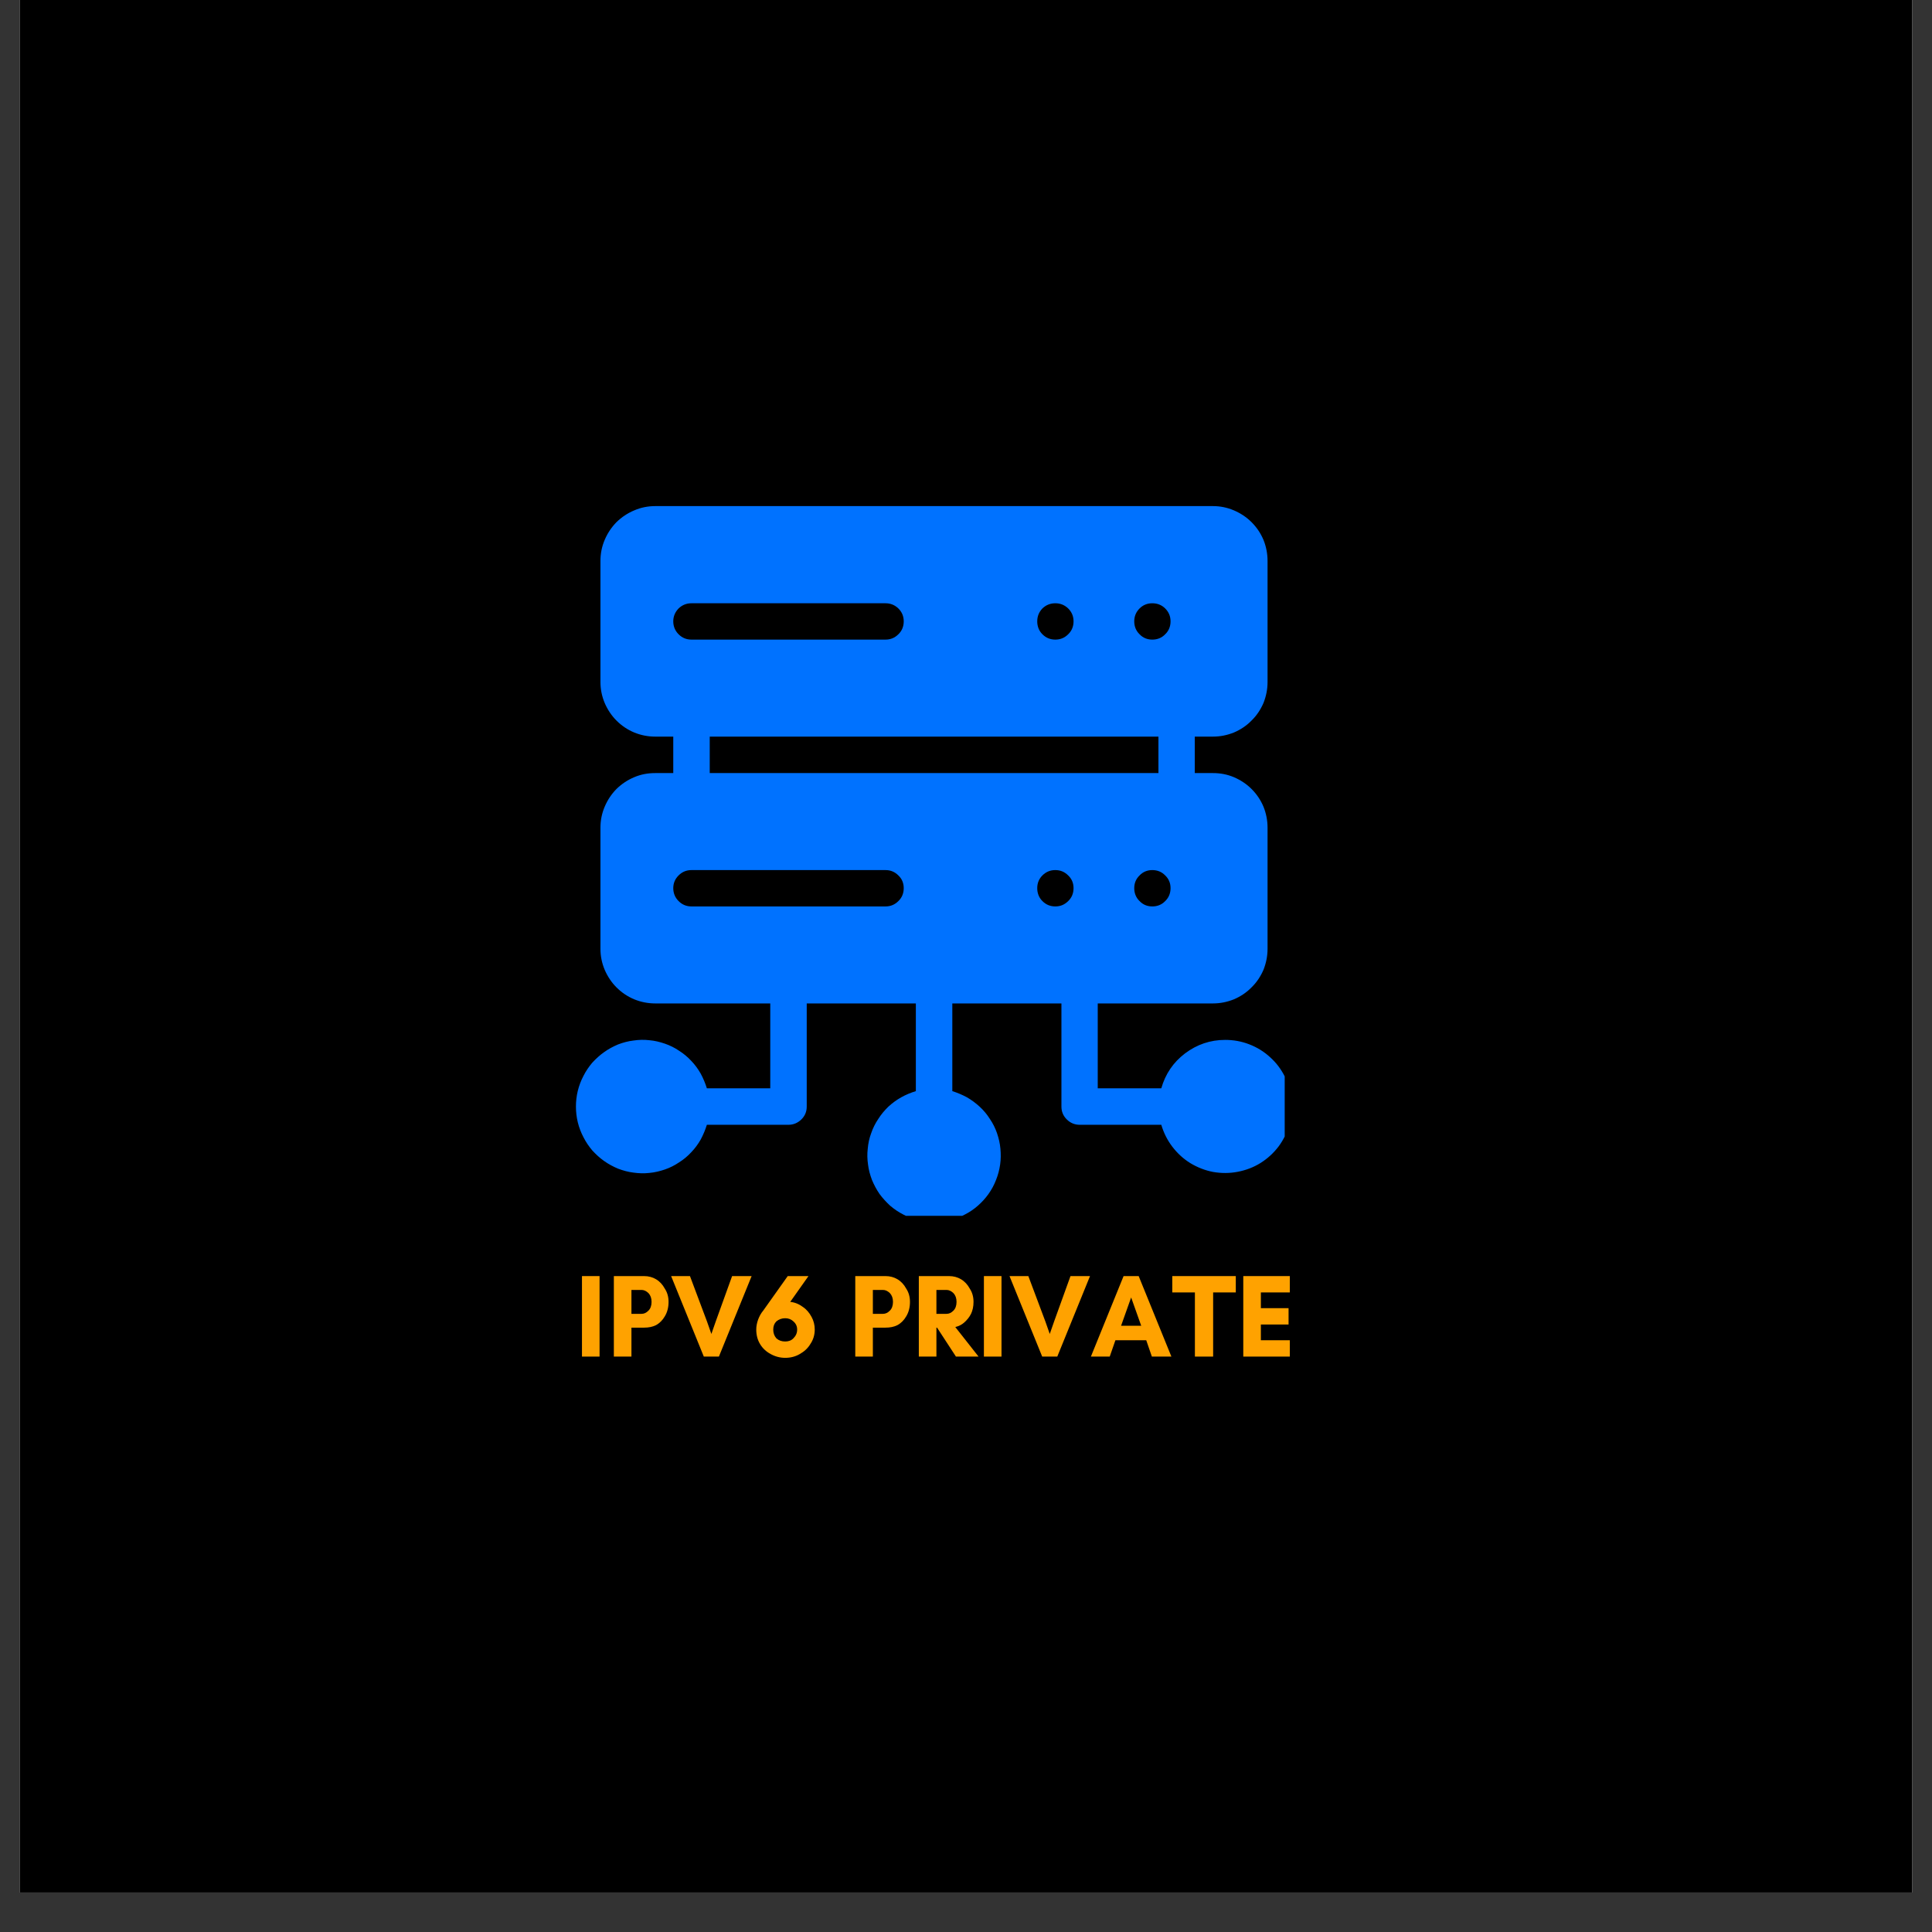 <svg xmlns="http://www.w3.org/2000/svg" xmlns:xlink="http://www.w3.org/1999/xlink" width="64" zoomAndPan="magnify" viewBox="0 0 48 48" height="64" preserveAspectRatio="xMidYMid meet" version="1.0"><rect x="0" y="0" width="48" height="48" fill="#333333" stroke="none"/><defs><g></g><clipPath id="a232e22af1"><path d="M 0.488 0 L 47.508 0 L 47.508 47.02 L 0.488 47.02 Z M 0.488 0 " clip-rule="nonzero"></path></clipPath><clipPath id="1afe2f045f"><path d="M 14.285 12.574 L 31.918 12.574 L 31.918 30.207 L 14.285 30.207 Z M 14.285 12.574 " clip-rule="nonzero"></path></clipPath></defs><g clip-path="url(#a232e22af1)"><path fill="#ffffff" d="M 0.488 0 L 47.512 0 L 47.512 47.02 L 0.488 47.02 Z M 0.488 0 " fill-opacity="1" fill-rule="nonzero"></path><path fill="#000000" d="M 0.488 0 L 47.512 0 L 47.512 47.02 L 0.488 47.02 Z M 0.488 0 " fill-opacity="1" fill-rule="nonzero"></path></g><g clip-path="url(#1afe2f045f)"><path fill="#0072ff" d="M 30.438 25.836 C 30.07 25.836 29.738 25.949 29.441 26.172 C 29.148 26.395 28.953 26.684 28.852 27.039 L 27.273 27.039 L 27.273 24.93 L 30.137 24.93 C 30.316 24.93 30.488 24.895 30.656 24.828 C 30.82 24.758 30.969 24.66 31.094 24.531 C 31.223 24.406 31.32 24.258 31.391 24.094 C 31.457 23.926 31.492 23.754 31.492 23.574 L 31.492 20.562 C 31.492 20.383 31.457 20.207 31.391 20.043 C 31.32 19.875 31.223 19.73 31.094 19.602 C 30.969 19.477 30.82 19.379 30.656 19.309 C 30.488 19.238 30.316 19.207 30.137 19.207 L 29.684 19.207 L 29.684 18.301 L 30.137 18.301 C 30.316 18.301 30.488 18.266 30.656 18.199 C 30.82 18.129 30.969 18.031 31.094 17.902 C 31.223 17.777 31.32 17.629 31.391 17.465 C 31.457 17.297 31.492 17.125 31.492 16.945 L 31.492 13.934 C 31.492 13.754 31.457 13.578 31.391 13.414 C 31.32 13.246 31.223 13.102 31.094 12.973 C 30.969 12.848 30.82 12.75 30.656 12.68 C 30.488 12.609 30.316 12.574 30.137 12.574 L 16.277 12.574 C 16.098 12.574 15.922 12.609 15.758 12.68 C 15.59 12.75 15.445 12.848 15.316 12.973 C 15.191 13.102 15.094 13.246 15.023 13.414 C 14.953 13.578 14.918 13.754 14.918 13.934 L 14.918 16.945 C 14.918 17.125 14.953 17.297 15.023 17.465 C 15.094 17.629 15.191 17.777 15.316 17.902 C 15.445 18.031 15.59 18.129 15.758 18.199 C 15.922 18.266 16.098 18.301 16.277 18.301 L 16.727 18.301 L 16.727 19.207 L 16.277 19.207 C 16.098 19.207 15.922 19.238 15.758 19.309 C 15.59 19.379 15.445 19.477 15.316 19.602 C 15.191 19.73 15.094 19.875 15.023 20.043 C 14.953 20.207 14.918 20.383 14.918 20.562 L 14.918 23.574 C 14.918 23.754 14.953 23.926 15.023 24.094 C 15.094 24.258 15.191 24.406 15.316 24.531 C 15.445 24.66 15.59 24.758 15.758 24.828 C 15.922 24.895 16.098 24.93 16.277 24.93 L 19.137 24.93 L 19.137 27.039 L 17.562 27.039 C 17.523 26.914 17.473 26.793 17.41 26.676 C 17.344 26.559 17.266 26.453 17.176 26.359 C 17.086 26.262 16.984 26.176 16.871 26.105 C 16.762 26.031 16.645 25.973 16.52 25.93 C 16.395 25.887 16.266 25.855 16.133 25.844 C 16 25.828 15.871 25.832 15.738 25.852 C 15.605 25.867 15.48 25.902 15.355 25.949 C 15.234 26 15.117 26.062 15.008 26.141 C 14.902 26.215 14.805 26.305 14.715 26.402 C 14.629 26.504 14.555 26.613 14.496 26.73 C 14.434 26.848 14.387 26.973 14.355 27.102 C 14.324 27.23 14.309 27.359 14.309 27.492 C 14.309 27.625 14.324 27.754 14.355 27.883 C 14.387 28.012 14.434 28.137 14.496 28.254 C 14.555 28.371 14.629 28.48 14.715 28.582 C 14.805 28.68 14.902 28.77 15.008 28.844 C 15.117 28.922 15.234 28.984 15.355 29.035 C 15.48 29.082 15.605 29.117 15.738 29.133 C 15.871 29.152 16 29.156 16.133 29.141 C 16.266 29.129 16.395 29.098 16.52 29.055 C 16.645 29.012 16.762 28.953 16.871 28.879 C 16.984 28.809 17.086 28.723 17.176 28.625 C 17.266 28.531 17.344 28.426 17.41 28.309 C 17.473 28.191 17.523 28.07 17.562 27.945 L 19.59 27.945 C 19.715 27.945 19.82 27.898 19.91 27.812 C 20 27.723 20.043 27.617 20.043 27.492 L 20.043 24.93 L 22.754 24.93 L 22.754 27.109 C 22.625 27.148 22.504 27.199 22.391 27.262 C 22.273 27.328 22.168 27.406 22.07 27.496 C 21.977 27.586 21.891 27.688 21.82 27.801 C 21.746 27.91 21.688 28.027 21.645 28.152 C 21.598 28.277 21.57 28.406 21.559 28.539 C 21.543 28.672 21.547 28.801 21.566 28.934 C 21.582 29.066 21.617 29.191 21.664 29.316 C 21.715 29.438 21.777 29.555 21.852 29.664 C 21.93 29.77 22.02 29.867 22.117 29.957 C 22.219 30.043 22.328 30.117 22.445 30.176 C 22.562 30.238 22.688 30.285 22.812 30.316 C 22.941 30.348 23.074 30.363 23.207 30.363 C 23.34 30.363 23.469 30.348 23.598 30.316 C 23.727 30.285 23.852 30.238 23.969 30.176 C 24.086 30.117 24.195 30.043 24.293 29.957 C 24.395 29.867 24.484 29.77 24.559 29.664 C 24.637 29.555 24.699 29.438 24.746 29.316 C 24.797 29.191 24.828 29.066 24.848 28.934 C 24.867 28.801 24.867 28.672 24.855 28.539 C 24.844 28.406 24.812 28.277 24.77 28.152 C 24.727 28.027 24.668 27.91 24.594 27.801 C 24.523 27.688 24.438 27.586 24.34 27.496 C 24.242 27.406 24.137 27.328 24.023 27.262 C 23.906 27.199 23.785 27.148 23.66 27.109 L 23.66 24.93 L 26.371 24.93 L 26.371 27.492 C 26.371 27.617 26.414 27.723 26.504 27.812 C 26.59 27.898 26.699 27.945 26.824 27.945 L 28.852 27.945 C 28.91 28.141 29 28.324 29.125 28.488 C 29.25 28.652 29.398 28.789 29.574 28.898 C 29.75 29.004 29.938 29.078 30.141 29.117 C 30.344 29.152 30.547 29.152 30.75 29.113 C 30.953 29.074 31.141 29.004 31.316 28.895 C 31.492 28.785 31.641 28.648 31.766 28.484 C 31.887 28.32 31.977 28.137 32.035 27.938 C 32.09 27.738 32.109 27.539 32.09 27.332 C 32.07 27.129 32.012 26.934 31.922 26.75 C 31.828 26.562 31.707 26.402 31.555 26.266 C 31.402 26.125 31.23 26.02 31.035 25.945 C 30.844 25.871 30.645 25.836 30.438 25.836 Z M 28.629 22.52 C 28.504 22.52 28.398 22.477 28.312 22.387 C 28.223 22.301 28.18 22.191 28.18 22.066 C 28.18 21.941 28.223 21.836 28.312 21.75 C 28.398 21.66 28.504 21.617 28.629 21.617 C 28.754 21.617 28.863 21.66 28.949 21.75 C 29.039 21.836 29.082 21.941 29.082 22.066 C 29.082 22.191 29.039 22.301 28.949 22.387 C 28.863 22.477 28.754 22.52 28.629 22.52 Z M 28.629 14.988 C 28.754 14.988 28.863 15.031 28.949 15.117 C 29.039 15.207 29.082 15.312 29.082 15.438 C 29.082 15.562 29.039 15.672 28.949 15.758 C 28.863 15.848 28.754 15.891 28.629 15.891 C 28.504 15.891 28.398 15.848 28.312 15.758 C 28.223 15.672 28.18 15.562 28.18 15.438 C 28.18 15.312 28.223 15.207 28.312 15.117 C 28.398 15.031 28.504 14.988 28.629 14.988 Z M 26.219 14.988 C 26.344 14.988 26.449 15.031 26.539 15.117 C 26.629 15.207 26.672 15.312 26.672 15.438 C 26.672 15.562 26.629 15.672 26.539 15.758 C 26.449 15.848 26.344 15.891 26.219 15.891 C 26.094 15.891 25.988 15.848 25.898 15.758 C 25.812 15.672 25.77 15.562 25.77 15.438 C 25.77 15.312 25.812 15.207 25.898 15.117 C 25.988 15.031 26.094 14.988 26.219 14.988 Z M 17.18 14.988 L 22 14.988 C 22.125 14.988 22.23 15.031 22.32 15.117 C 22.41 15.207 22.453 15.312 22.453 15.438 C 22.453 15.562 22.41 15.672 22.32 15.758 C 22.23 15.848 22.125 15.891 22 15.891 L 17.18 15.891 C 17.055 15.891 16.949 15.848 16.859 15.758 C 16.773 15.672 16.727 15.562 16.727 15.438 C 16.727 15.312 16.773 15.207 16.859 15.117 C 16.949 15.031 17.055 14.988 17.18 14.988 Z M 22 22.52 L 17.18 22.52 C 17.055 22.52 16.949 22.477 16.859 22.387 C 16.773 22.301 16.727 22.191 16.727 22.066 C 16.727 21.941 16.773 21.836 16.859 21.75 C 16.949 21.66 17.055 21.617 17.18 21.617 L 22 21.617 C 22.125 21.617 22.23 21.66 22.32 21.75 C 22.41 21.836 22.453 21.941 22.453 22.066 C 22.453 22.191 22.41 22.301 22.32 22.387 C 22.23 22.477 22.125 22.52 22 22.52 Z M 26.219 22.52 C 26.094 22.52 25.988 22.477 25.898 22.387 C 25.812 22.301 25.77 22.191 25.77 22.066 C 25.77 21.941 25.812 21.836 25.898 21.75 C 25.988 21.66 26.094 21.617 26.219 21.617 C 26.344 21.617 26.449 21.66 26.539 21.75 C 26.629 21.836 26.672 21.941 26.672 22.066 C 26.672 22.191 26.629 22.301 26.539 22.387 C 26.449 22.477 26.344 22.52 26.219 22.52 Z M 17.633 19.207 L 17.633 18.301 L 28.781 18.301 L 28.781 19.207 Z M 17.633 19.207 " fill-opacity="1" fill-rule="nonzero"></path></g><g fill="#ffa200" fill-opacity="1"><g transform="translate(14.287, 33.704)"><g><path d="M 0.609 0 L 0.172 0 L 0.172 -2 L 0.609 -2 Z M 0.609 0 "></path></g></g></g><g fill="#ffa200" fill-opacity="1"><g transform="translate(15.079, 33.704)"><g><path d="M 0.609 -0.719 L 0.609 0 L 0.172 0 L 0.172 -2 L 0.922 -2 C 1.035 -2 1.133 -1.973 1.219 -1.922 C 1.312 -1.867 1.383 -1.789 1.438 -1.688 C 1.5 -1.594 1.531 -1.484 1.531 -1.359 C 1.531 -1.223 1.5 -1.102 1.438 -1 C 1.383 -0.906 1.312 -0.832 1.219 -0.781 C 1.133 -0.738 1.035 -0.719 0.922 -0.719 Z M 0.859 -1.656 L 0.609 -1.656 L 0.609 -1.062 L 0.859 -1.062 C 0.922 -1.062 0.977 -1.086 1.031 -1.141 C 1.082 -1.191 1.109 -1.266 1.109 -1.359 C 1.109 -1.453 1.082 -1.523 1.031 -1.578 C 0.977 -1.629 0.922 -1.656 0.859 -1.656 Z M 0.859 -1.656 "></path></g></g></g><g fill="#ffa200" fill-opacity="1"><g transform="translate(16.658, 33.704)"><g><path d="M 2.016 -2 L 1.203 0 L 0.828 0 L 0.016 -2 L 0.484 -2 L 0.906 -0.875 L 1.016 -0.562 L 1.125 -0.875 L 1.531 -2 Z M 2.016 -2 "></path></g></g></g><g fill="#ffa200" fill-opacity="1"><g transform="translate(18.68, 33.704)"><g><path d="M 0.828 -0.953 C 0.742 -0.953 0.672 -0.926 0.609 -0.875 C 0.555 -0.82 0.531 -0.754 0.531 -0.672 C 0.531 -0.586 0.555 -0.516 0.609 -0.453 C 0.672 -0.398 0.742 -0.375 0.828 -0.375 C 0.91 -0.375 0.977 -0.398 1.031 -0.453 C 1.094 -0.516 1.125 -0.586 1.125 -0.672 C 1.125 -0.754 1.094 -0.82 1.031 -0.875 C 0.977 -0.926 0.91 -0.953 0.828 -0.953 Z M 0.828 0.031 C 0.703 0.031 0.582 0 0.469 -0.062 C 0.352 -0.125 0.266 -0.207 0.203 -0.312 C 0.141 -0.414 0.109 -0.535 0.109 -0.672 C 0.109 -0.754 0.125 -0.836 0.156 -0.922 C 0.188 -1.004 0.227 -1.078 0.281 -1.141 L 0.891 -2 L 1.406 -2 L 0.953 -1.359 C 1.066 -1.348 1.172 -1.305 1.266 -1.234 C 1.359 -1.172 1.43 -1.086 1.484 -0.984 C 1.535 -0.891 1.562 -0.785 1.562 -0.672 C 1.562 -0.535 1.523 -0.414 1.453 -0.312 C 1.391 -0.207 1.301 -0.125 1.188 -0.062 C 1.082 0 0.961 0.031 0.828 0.031 Z M 0.828 0.031 "></path></g></g></g><g fill="#ffa200" fill-opacity="1"><g transform="translate(20.343, 33.704)"><g></g></g></g><g fill="#ffa200" fill-opacity="1"><g transform="translate(21.077, 33.704)"><g><path d="M 0.609 -0.719 L 0.609 0 L 0.172 0 L 0.172 -2 L 0.922 -2 C 1.035 -2 1.133 -1.973 1.219 -1.922 C 1.312 -1.867 1.383 -1.789 1.438 -1.688 C 1.5 -1.594 1.531 -1.484 1.531 -1.359 C 1.531 -1.223 1.5 -1.102 1.438 -1 C 1.383 -0.906 1.312 -0.832 1.219 -0.781 C 1.133 -0.738 1.035 -0.719 0.922 -0.719 Z M 0.859 -1.656 L 0.609 -1.656 L 0.609 -1.062 L 0.859 -1.062 C 0.922 -1.062 0.977 -1.086 1.031 -1.141 C 1.082 -1.191 1.109 -1.266 1.109 -1.359 C 1.109 -1.453 1.082 -1.523 1.031 -1.578 C 0.977 -1.629 0.922 -1.656 0.859 -1.656 Z M 0.859 -1.656 "></path></g></g></g><g fill="#ffa200" fill-opacity="1"><g transform="translate(22.656, 33.704)"><g><path d="M 0.609 -0.719 L 0.609 0 L 0.172 0 L 0.172 -2 L 0.922 -2 C 1.035 -2 1.133 -1.973 1.219 -1.922 C 1.312 -1.867 1.383 -1.789 1.438 -1.688 C 1.5 -1.594 1.531 -1.484 1.531 -1.359 C 1.531 -1.242 1.508 -1.145 1.469 -1.062 C 1.426 -0.977 1.367 -0.906 1.297 -0.844 C 1.234 -0.789 1.16 -0.754 1.078 -0.734 L 1.656 0 L 1.094 0 L 0.625 -0.719 Z M 0.859 -1.656 L 0.609 -1.656 L 0.609 -1.062 L 0.859 -1.062 C 0.922 -1.062 0.977 -1.086 1.031 -1.141 C 1.082 -1.191 1.109 -1.266 1.109 -1.359 C 1.109 -1.453 1.082 -1.523 1.031 -1.578 C 0.977 -1.629 0.922 -1.656 0.859 -1.656 Z M 0.859 -1.656 "></path></g></g></g><g fill="#ffa200" fill-opacity="1"><g transform="translate(24.273, 33.704)"><g><path d="M 0.609 0 L 0.172 0 L 0.172 -2 L 0.609 -2 Z M 0.609 0 "></path></g></g></g><g fill="#ffa200" fill-opacity="1"><g transform="translate(25.065, 33.704)"><g><path d="M 2.016 -2 L 1.203 0 L 0.828 0 L 0.016 -2 L 0.484 -2 L 0.906 -0.875 L 1.016 -0.562 L 1.125 -0.875 L 1.531 -2 Z M 2.016 -2 "></path></g></g></g><g fill="#ffa200" fill-opacity="1"><g transform="translate(27.087, 33.704)"><g><path d="M 1.266 -0.766 L 1.016 -1.469 L 0.766 -0.766 Z M 2.016 0 L 1.531 0 L 1.391 -0.406 L 0.625 -0.406 L 0.484 0 L 0.016 0 L 0.828 -2 L 1.203 -2 Z M 2.016 0 "></path></g></g></g><g fill="#ffa200" fill-opacity="1"><g transform="translate(29.109, 33.704)"><g><path d="M 1.031 -1.594 L 1.031 0 L 0.578 0 L 0.578 -1.594 L 0.016 -1.594 L 0.016 -2 L 1.594 -2 L 1.594 -1.594 Z M 1.031 -1.594 "></path></g></g></g><g fill="#ffa200" fill-opacity="1"><g transform="translate(30.717, 33.704)"><g><path d="M 1.328 -0.406 L 1.328 0 L 0.172 0 L 0.172 -2 L 1.328 -2 L 1.328 -1.594 L 0.609 -1.594 L 0.609 -1.203 L 1.297 -1.203 L 1.297 -0.797 L 0.609 -0.797 L 0.609 -0.406 Z M 1.328 -0.406 "></path></g></g></g></svg>
